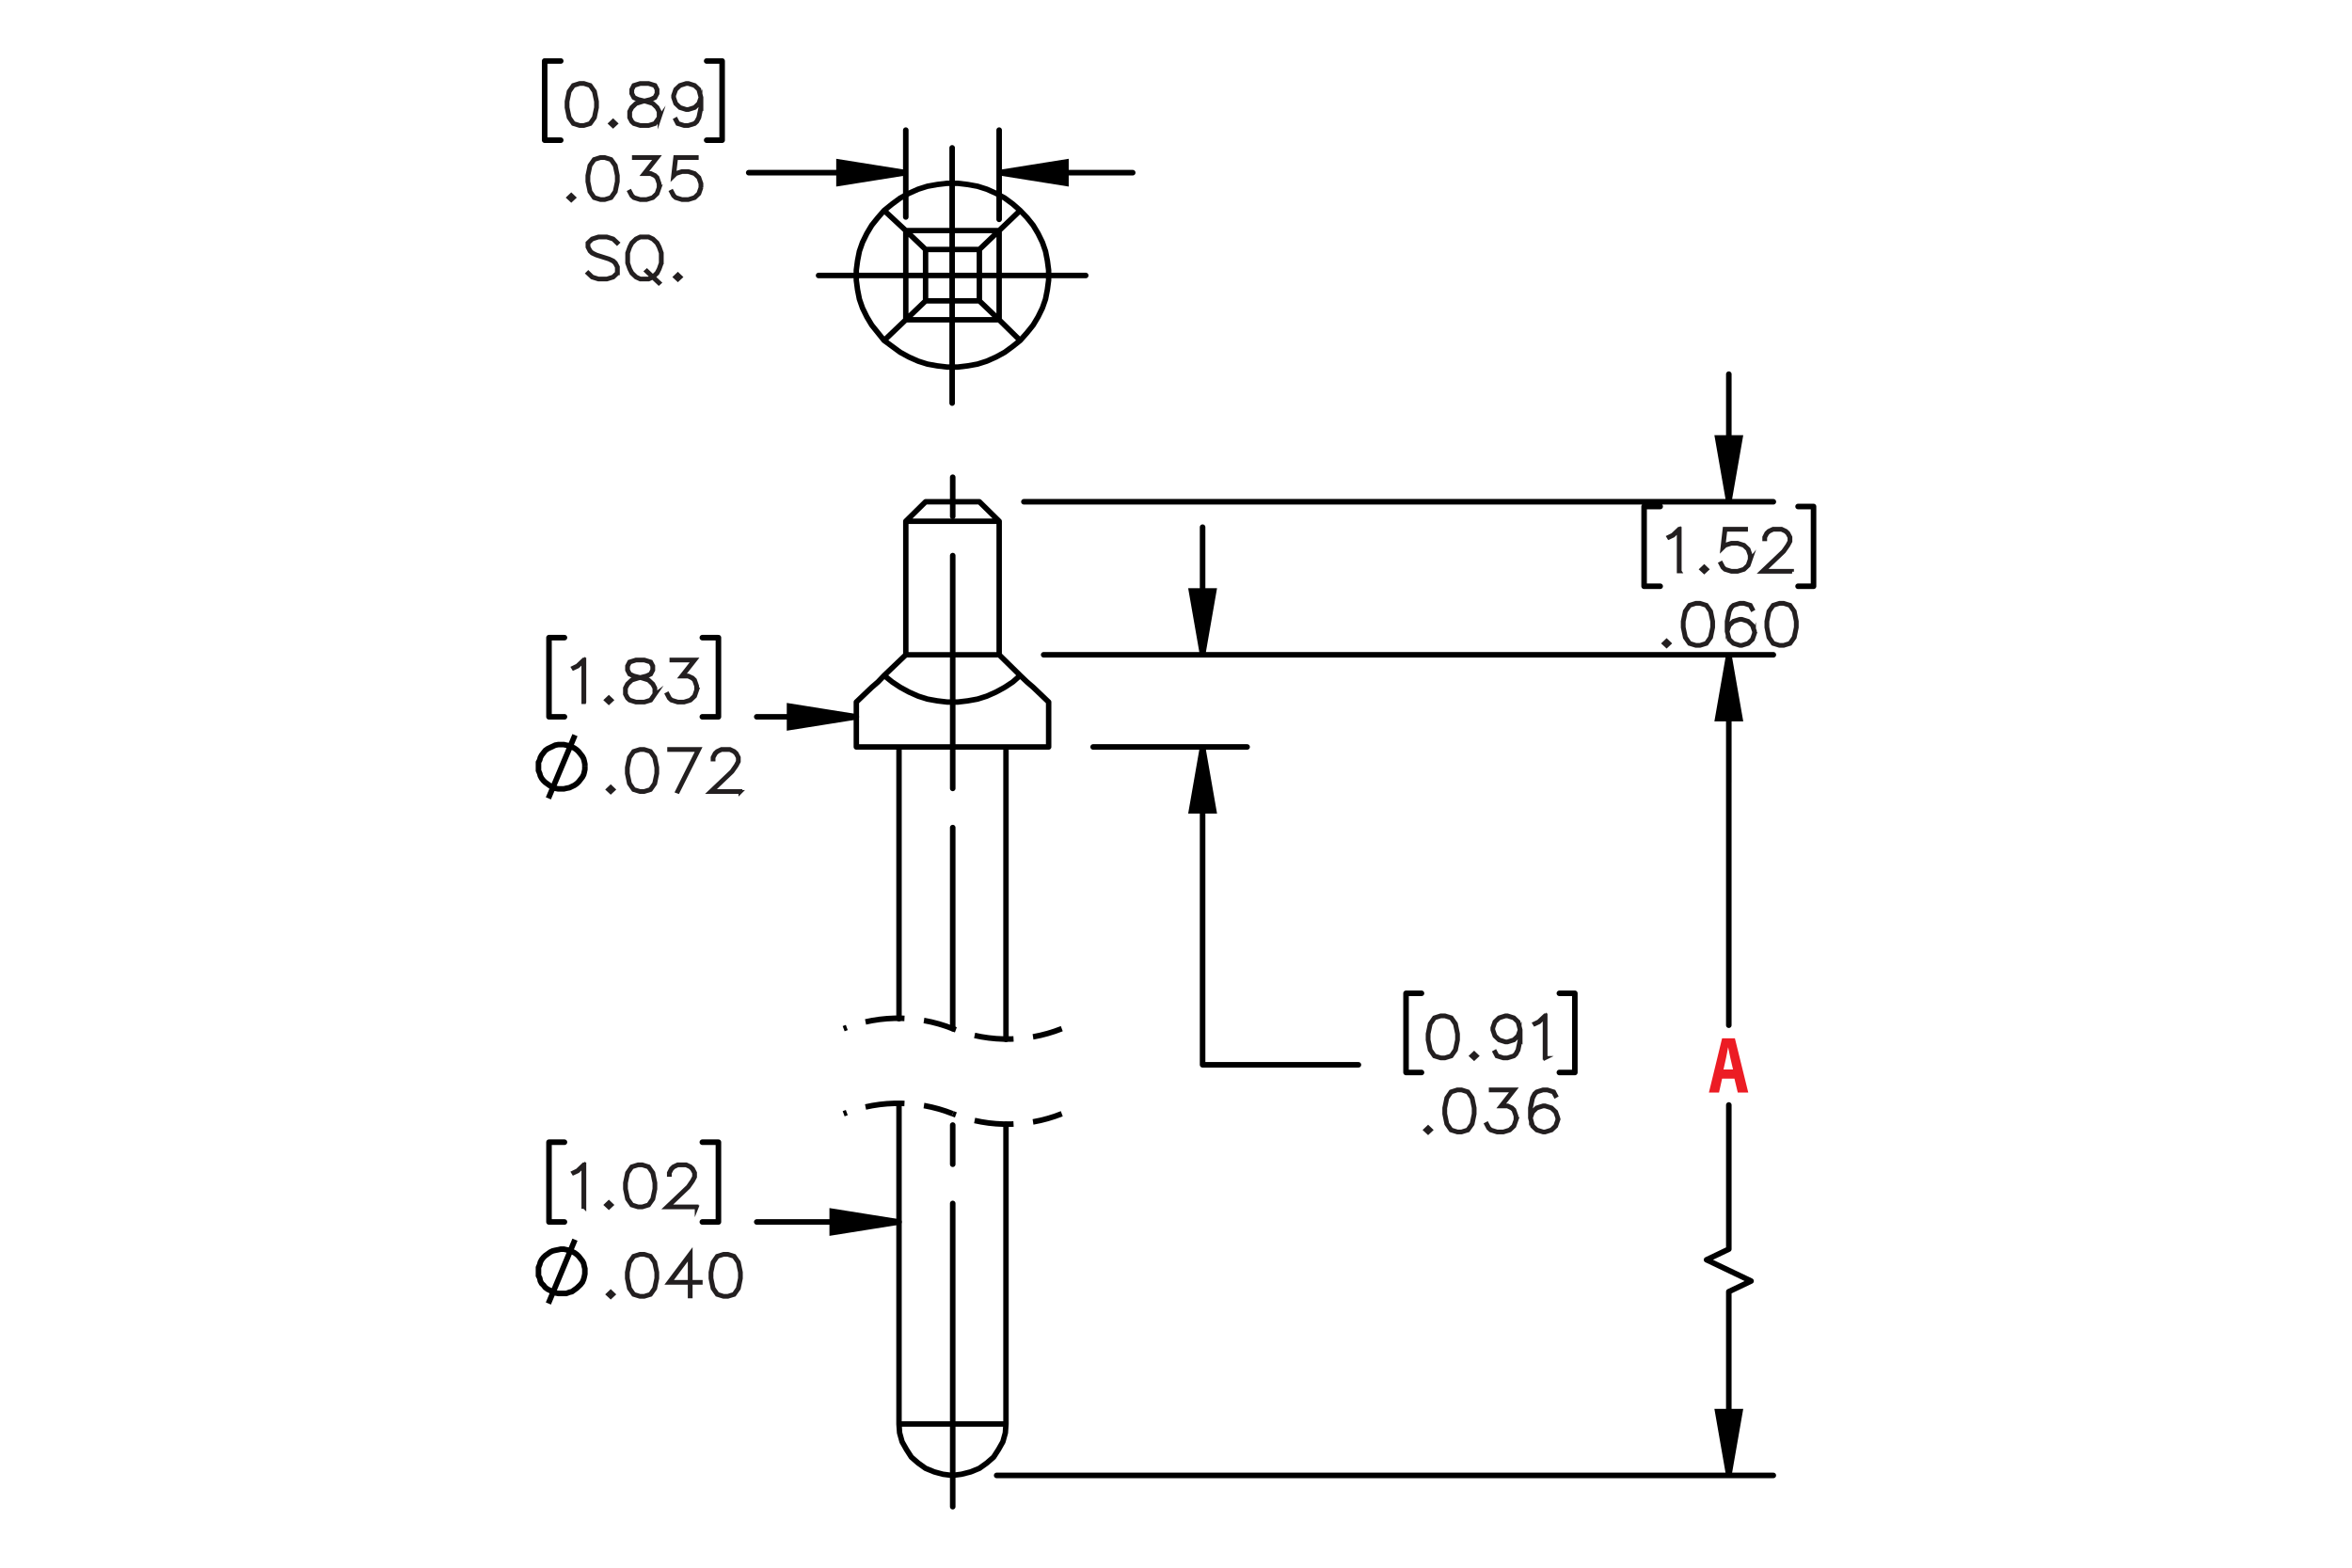 <?xml version="1.0" encoding="UTF-8"?><svg id="Layer_1" xmlns="http://www.w3.org/2000/svg" viewBox="0 0 216 144"><defs><style>.cls-1{stroke-dasharray:0 0 3.6 1.8;stroke-dashoffset:.848px;}.cls-1,.cls-2,.cls-3,.cls-4,.cls-5,.cls-6,.cls-7{fill:none;stroke:#000;}.cls-1,.cls-2,.cls-4,.cls-5,.cls-6,.cls-7{stroke-width:.51px;}.cls-1,.cls-5,.cls-8{stroke-miterlimit:10;}.cls-2{stroke-dashoffset:25.654px;}.cls-2,.cls-3,.cls-4,.cls-6,.cls-7{stroke-linecap:round;stroke-linejoin:round;}.cls-2,.cls-4,.cls-7{stroke-dasharray:0 0 0 0 43.2 3.6 3.6 3.6;}.cls-3{stroke-width:.5px;}.cls-9{fill:#ec1c24;}.cls-4{stroke-dashoffset:24.731px;}.cls-8{stroke:#231f20;stroke-width:.35px;}.cls-7{stroke-dashoffset:15.346px;}</style></defs><g><g><path class="cls-8" d="M53.662,64.493h-.089v-3.766l-.506,.49-.393,.182-.043-.072,.379-.185,.59-.557h.062v3.907Z"/><path class="cls-8" d="M56.167,64.308l-.253,.236-.253-.236,.253-.241,.253,.241Zm-.121,0l-.132-.126-.132,.126,.132,.126,.132-.126Z"/><path class="cls-8" d="M60.184,63.766l-.401,.578-.6,.185h-.784l-.595-.185-.21-.195-.199-.382v-.572l.199-.385,.401-.377,.614-.195-.415-.095-.404-.195-.202-.388v-.39l.202-.393,.608-.19h.784l.606,.19,.205,.393v.39l-.205,.388-.404,.195-.412,.095,.021,.005,.589,.19,.404,.377,.197,.385v.572Zm-.086-.021v-.531l-.189-.352-.369-.359-.568-.177-.183-.048-.181,.048-.568,.177-.372,.359-.185,.352v.531l.185,.352,.178,.175,.562,.177h.759l.557-.177,.372-.526Zm-.194-2.208v-.349l-.183-.341-.552-.177h-.759l-.552,.177-.183,.341v.349l.183,.347,.369,.172,.562,.139,.562-.139,.369-.172,.183-.347Z"/><path class="cls-8" d="M64.023,63.394l-.197,.567-.404,.382-.595,.185h-.59l-.595-.185-.21-.195-.194-.372,.078-.041,.191,.362,.178,.175,.562,.177h.568l.562-.177,.369-.354,.189-.537v-.356l-.189-.537-.183-.167-.369-.18h-.657l1.157-1.471h-2.032v-.085h2.21l-1.157,1.471h.5l.404,.19,.205,.201,.197,.567v.38Z"/></g><path class="cls-5" d="M50.361,73.332l2.442-5.807m.909,2.876v-.217l-.057-.271-.057-.217-.114-.217-.17-.217-.17-.217-.17-.163-.227-.163-.227-.108-.227-.108-.284-.054-.227-.054h-.511l-.284,.054-.227,.108-.227,.108-.227,.108-.227,.163-.17,.217-.17,.217-.114,.217-.057,.217-.114,.217v.76l.114,.271,.057,.217,.114,.217,.17,.217,.17,.163,.227,.163,.227,.163,.227,.108,.227,.108,.284,.054h.511l.227-.054,.284-.054,.227-.108,.227-.108,.227-.163,.17-.163,.17-.217,.17-.217,.114-.217,.057-.217,.057-.271v-.271"/><g><path class="cls-8" d="M56.341,72.523l-.253,.236-.253-.236,.253-.241,.253,.241Zm-.121,0l-.132-.126-.132,.126,.132,.126,.132-.126Z"/><path class="cls-8" d="M60.36,71.058l-.191,.929-.404,.573-.601,.185h-.399l-.601-.185-.401-.573-.194-.929v-.565l.194-.929,.401-.573,.601-.19h.399l.601,.19,.404,.573,.191,.929v.565Zm-.086-.014v-.539l-.194-.911-.369-.531-.557-.177h-.374l-.558,.177-.372,.531-.191,.911v.539l.191,.912,.372,.531,.558,.177h.374l.557-.177,.369-.531,.194-.912Z"/><path class="cls-8" d="M64.23,68.801l-1.966,3.918-.075-.028,1.895-3.805h-2.631v-.085h2.776Z"/><path class="cls-8" d="M67.997,72.744h-2.806l2.001-1.902,.38-.547,.189-.359v-.347l-.189-.352-.181-.175-.372-.177h-.749l-.369,.177-.183,.175-.189,.352v.175h-.086v-.195l.196-.385,.205-.193,.404-.19h.794l.401,.19,.205,.193,.199,.385v.39l-.199,.378-.391,.557-1.861,1.772h2.599v.08Z"/></g><g><path class="cls-8" d="M53.664,110.863h-.089v-3.767l-.506,.491-.393,.182-.043-.071,.379-.185,.59-.557h.062v3.907Z"/><path class="cls-8" d="M56.169,110.679l-.253,.236-.253-.236,.253-.241,.253,.241Zm-.121,0l-.132-.126-.132,.126,.132,.126,.132-.126Z"/><path class="cls-8" d="M60.186,109.213l-.191,.929-.404,.573-.6,.185h-.398l-.601-.185-.401-.573-.194-.929v-.565l.194-.929,.401-.573,.601-.19h.398l.6,.19,.404,.573,.191,.929v.565Zm-.086-.014v-.539l-.194-.911-.369-.531-.557-.177h-.374l-.557,.177-.372,.531-.191,.911v.539l.191,.912,.372,.531,.557,.177h.374l.557-.177,.369-.531,.194-.912Z"/><path class="cls-8" d="M63.981,110.899h-2.805l2-1.902,.379-.547,.189-.359v-.347l-.189-.352-.18-.175-.372-.177h-.749l-.369,.177-.183,.175-.189,.352v.175h-.086v-.195l.196-.385,.205-.193,.404-.19h.794l.401,.19,.205,.193,.199,.385v.39l-.199,.378-.39,.557-1.86,1.772h2.598v.08Z"/></g><path class="cls-5" d="M50.361,119.732l2.442-5.861m.909,2.93v-.271l-.057-.217-.057-.271-.114-.217-.17-.217-.17-.217-.17-.163-.227-.163-.227-.108-.227-.108-.284-.054-.227-.054h-.284l-.227,.054-.284,.054-.227,.054-.227,.108-.227,.163-.227,.163-.17,.163-.17,.217-.114,.217-.057,.217-.114,.271v.76l.114,.217,.057,.271,.114,.217,.17,.163,.17,.217,.227,.163,.227,.108,.227,.163,.227,.054,.284,.054h.738l.284-.108,.227-.054,.227-.163,.227-.163,.17-.163,.17-.163,.17-.217,.114-.271,.057-.217,.057-.271v-.217"/><g><path class="cls-8" d="M56.341,118.894l-.253,.236-.253-.236,.253-.241,.253,.241Zm-.121,0l-.132-.126-.132,.126,.132,.126,.132-.126Z"/><path class="cls-8" d="M60.36,117.429l-.191,.929-.404,.573-.601,.185h-.399l-.601-.185-.401-.573-.194-.929v-.565l.194-.929,.401-.573,.601-.19h.399l.601,.19,.404,.573,.191,.929v.565Zm-.086-.014v-.539l-.194-.911-.369-.531-.557-.177h-.374l-.558,.177-.372,.531-.191,.911v.539l.191,.912,.372,.531,.558,.177h.374l.557-.177,.369-.531,.194-.912Z"/><path class="cls-8" d="M64.351,117.831h-.921v1.248h-.089v-1.248h-1.974l2.063-2.749v2.665h.921v.084Zm-1.01-.084v-2.4l-1.799,2.4h1.799Z"/><path class="cls-8" d="M68.04,117.429l-.191,.929-.404,.573-.601,.185h-.399l-.601-.185-.401-.573-.194-.929v-.565l.194-.929,.401-.573,.601-.19h.399l.601,.19,.404,.573,.191,.929v.565Zm-.086-.014v-.539l-.194-.911-.369-.531-.557-.177h-.374l-.558,.177-.372,.531-.191,.911v.539l.191,.912,.372,.531,.558,.177h.374l.557-.177,.369-.531,.194-.912Z"/></g><g><path class="cls-8" d="M133.897,95.526l-.19,.929-.404,.573-.601,.185h-.398l-.6-.185-.401-.573-.193-.929v-.565l.193-.929,.401-.573,.6-.19h.398l.601,.19,.404,.573,.19,.929v.565Zm-.086-.014v-.539l-.193-.911-.369-.531-.558-.177h-.374l-.557,.177-.372,.531-.191,.911v.539l.191,.912,.372,.531,.557,.177h.374l.558-.177,.369-.531,.193-.912Z"/><path class="cls-8" d="M135.631,96.992l-.253,.236-.254-.236,.254-.241,.253,.241Zm-.121,0l-.132-.126-.133,.126,.133,.126,.132-.126Z"/><path class="cls-8" d="M139.647,95.526l-.19,.929-.199,.378-.21,.195-.596,.185h-.398l-.606-.185-.199-.383,.078-.044,.189,.354,.552,.177h.374l.562-.177,.176-.175,.189-.356,.193-.912v-.657l-.11,.316-.403,.385-.596,.19h-.204l-.595-.19-.404-.385-.196-.567v-.195l.196-.567,.404-.383,.595-.19h.204l.596,.19,.403,.383,.196,.752v.933Zm-.086-.927l-.189-.714-.369-.354-.562-.177h-.183l-.562,.177-.369,.354-.189,.534v.174l.189,.537,.369,.352,.562,.18h.183l.562-.18,.369-.352,.189-.531Z"/><path class="cls-8" d="M141.943,97.177h-.089v-3.767l-.506,.491-.394,.182-.043-.071,.38-.185,.589-.557h.062v3.907Z"/></g><g><path class="cls-8" d="M131.407,103.794l-.253,.236-.253-.236,.253-.241,.253,.241Zm-.121,0l-.132-.126-.132,.126,.132,.126,.132-.126Z"/><path class="cls-8" d="M135.426,102.328l-.191,.929-.404,.573-.601,.185h-.398l-.601-.185-.401-.573-.193-.929v-.565l.193-.929,.401-.573,.601-.19h.398l.601,.19,.404,.573,.191,.929v.565Zm-.086-.014v-.539l-.194-.911-.369-.531-.558-.177h-.374l-.558,.177-.371,.531-.191,.911v.539l.191,.912,.371,.531,.558,.177h.374l.558-.177,.369-.531,.194-.912Z"/><path class="cls-8" d="M139.267,102.88l-.197,.567-.403,.383-.596,.185h-.59l-.595-.185-.21-.195-.194-.372,.078-.042,.191,.362,.178,.175,.562,.177h.568l.564-.177,.369-.354,.189-.536v-.357l-.189-.536-.184-.167-.369-.18h-.657l1.158-1.471h-2.033v-.085h2.211l-1.158,1.471h.501l.404,.19,.204,.2,.197,.567v.38Z"/><path class="cls-8" d="M143.106,102.88l-.197,.567-.403,.383-.596,.185h-.204l-.596-.185-.403-.383-.197-.752v-.933l.191-.929,.199-.38,.21-.193,.596-.19h.398l.606,.19,.199,.383-.077,.044-.19-.354-.552-.177h-.374l-.564,.177-.175,.175-.189,.356-.193,.911v.657l.11-.315,.403-.385,.596-.19h.204l.596,.19,.403,.385,.197,.567v.195Zm-.086-.013v-.172l-.189-.537-.369-.352-.564-.18h-.183l-.564,.18-.368,.352-.189,.531,.189,.714,.368,.354,.564,.177h.183l.564-.177,.369-.354,.189-.536Z"/></g><g><path class="cls-8" d="M154.258,52.48h-.089v-3.766l-.506,.49-.394,.182-.043-.072,.38-.185,.589-.557h.062v3.907Z"/><path class="cls-8" d="M156.764,52.294l-.253,.236-.254-.236,.254-.241,.253,.241Zm-.121,0l-.132-.126-.133,.126,.133,.126,.132-.126Z"/><path class="cls-8" d="M160.78,51.381l-.196,.567-.403,.382-.596,.185h-.589l-.595-.185-.21-.195-.194-.372,.078-.041,.191,.362,.178,.175,.562,.177h.567l.562-.177,.369-.354,.189-.537v-.356l-.189-.537-.369-.352-.562-.18h-.567l-.562,.18-.27,.265,.207-1.815h1.971v.085h-1.893l-.175,1.497,.116-.105,.595-.188h.589l.596,.188,.403,.385,.196,.567v.38Z"/><path class="cls-8" d="M164.575,52.516h-2.805l2-1.902,.38-.547,.189-.359v-.347l-.189-.352-.181-.175-.371-.177h-.749l-.368,.177-.184,.175-.189,.352v.174h-.086v-.195l.196-.385,.205-.192,.403-.19h.794l.401,.19,.205,.192,.199,.385v.39l-.199,.377-.391,.557-1.86,1.772h2.598v.08Z"/></g><g><path class="cls-8" d="M153.31,59.099l-.253,.236-.253-.236,.253-.241,.253,.241Zm-.121,0l-.132-.126-.132,.126,.132,.126,.132-.126Z"/><path class="cls-8" d="M157.328,57.633l-.191,.93-.404,.572-.601,.185h-.398l-.601-.185-.401-.572-.193-.93v-.565l.193-.93,.401-.572,.601-.19h.398l.601,.19,.404,.572,.191,.93v.565Zm-.086-.013v-.539l-.194-.912-.369-.531-.558-.177h-.374l-.558,.177-.371,.531-.191,.912v.539l.191,.911,.371,.532,.558,.177h.374l.558-.177,.369-.532,.194-.911Z"/><path class="cls-8" d="M161.169,58.185l-.197,.567-.403,.382-.596,.185h-.204l-.596-.185-.403-.382-.197-.752v-.932l.191-.93,.199-.38,.21-.192,.596-.19h.398l.606,.19,.199,.382-.077,.044-.19-.354-.552-.177h-.374l-.564,.177-.175,.175-.189,.356-.193,.912v.657l.11-.316,.403-.385,.596-.19h.204l.596,.19,.403,.385,.197,.567v.195Zm-.086-.013v-.172l-.189-.537-.369-.352-.564-.18h-.183l-.564,.18-.368,.352-.189,.532,.189,.713,.368,.354,.564,.177h.183l.564-.177,.369-.354,.189-.537Z"/><path class="cls-8" d="M165.009,57.633l-.191,.93-.404,.572-.601,.185h-.398l-.601-.185-.401-.572-.193-.93v-.565l.193-.93,.401-.572,.601-.19h.398l.601,.19,.404,.572,.191,.93v.565Zm-.086-.013v-.539l-.194-.912-.369-.531-.558-.177h-.374l-.558,.177-.371,.531-.191,.912v.539l.191,.911,.371,.532,.558,.177h.374l.558-.177,.369-.532,.194-.911Z"/></g><g><path class="cls-8" d="M54.823,9.881l-.191,.93-.404,.572-.601,.185h-.399l-.601-.185-.401-.572-.194-.93v-.565l.194-.93,.401-.572,.601-.19h.399l.601,.19,.404,.572,.191,.93v.565Zm-.086-.013v-.539l-.194-.912-.369-.531-.557-.177h-.374l-.558,.177-.372,.531-.191,.912v.539l.191,.911,.372,.532,.558,.177h.374l.557-.177,.369-.532,.194-.911Z"/><path class="cls-8" d="M56.557,11.347l-.253,.236-.253-.236,.253-.241,.253,.241Zm-.121,0l-.132-.126-.132,.126,.132,.126,.132-.126Z"/><path class="cls-8" d="M60.575,10.806l-.401,.578-.601,.185h-.784l-.595-.185-.21-.195-.199-.382v-.572l.199-.385,.401-.377,.614-.195-.415-.095-.404-.195-.202-.388v-.39l.202-.393,.609-.19h.784l.606,.19,.205,.393v.39l-.205,.388-.404,.195-.412,.095,.021,.005,.59,.19,.404,.377,.197,.385v.572Zm-.086-.021v-.531l-.189-.352-.369-.359-.568-.177-.183-.048-.181,.048-.568,.177-.372,.359-.185,.352v.531l.185,.352,.178,.175,.563,.177h.759l.558-.177,.372-.526Zm-.194-2.208v-.349l-.183-.341-.552-.177h-.759l-.552,.177-.183,.341v.349l.183,.347,.369,.172,.563,.139,.562-.139,.369-.172,.183-.347Z"/><path class="cls-8" d="M64.415,9.881l-.191,.93-.199,.377-.21,.195-.595,.185h-.399l-.606-.185-.199-.382,.078-.044,.189,.354,.552,.177h.374l.562-.177,.175-.175,.189-.357,.194-.911v-.657l-.11,.316-.404,.385-.595,.19h-.205l-.595-.19-.404-.385-.196-.567v-.195l.196-.567,.404-.382,.595-.19h.205l.595,.19,.404,.382,.197,.752v.932Zm-.086-.927l-.189-.713-.369-.354-.562-.177h-.183l-.563,.177-.369,.354-.189,.534v.175l.189,.537,.369,.352,.563,.18h.183l.562-.18,.369-.352,.189-.532Z"/></g><g><path class="cls-8" d="M52.716,18.151l-.253,.236-.253-.236,.253-.241,.253,.241Zm-.121,0l-.132-.126-.132,.126,.132,.126,.132-.126Z"/><path class="cls-8" d="M56.735,16.685l-.191,.93-.404,.572-.601,.185h-.399l-.601-.185-.401-.572-.194-.93v-.565l.194-.93,.401-.572,.601-.19h.399l.601,.19,.404,.572,.191,.93v.565Zm-.086-.013v-.539l-.194-.912-.369-.531-.557-.177h-.374l-.558,.177-.372,.531-.191,.912v.539l.191,.911,.372,.532,.558,.177h.374l.557-.177,.369-.532,.194-.911Z"/><path class="cls-8" d="M60.575,17.237l-.197,.567-.404,.382-.595,.185h-.59l-.595-.185-.21-.195-.194-.372,.078-.041,.191,.362,.178,.175,.563,.177h.568l.562-.177,.369-.354,.189-.537v-.356l-.189-.537-.183-.167-.369-.18h-.657l1.158-1.471h-2.033v-.085h2.211l-1.158,1.471h.5l.404,.19,.205,.201,.197,.567v.38Z"/><path class="cls-8" d="M64.415,17.237l-.197,.567-.404,.382-.595,.185h-.59l-.595-.185-.21-.195-.194-.372,.078-.041,.191,.362,.178,.175,.563,.177h.568l.562-.177,.369-.354,.189-.537v-.356l-.189-.537-.369-.352-.562-.18h-.568l-.563,.18-.269,.265,.207-1.815h1.972v.085h-1.894l-.175,1.497,.116-.105,.595-.188h.59l.595,.188,.404,.385,.197,.567v.38Z"/></g><g><path class="cls-8" d="M56.742,25.097l-.409,.388-.595,.185h-.784l-.595-.185-.396-.372,.065-.065,.377,.365,.562,.177h.759l.562-.177,.363-.349v-.524l-.185-.354-.183-.172-.374-.185-1.157-.367-.398-.185-.205-.195-.196-.383v-.395l.406-.388,.595-.19h.784l.595,.19,.398,.372-.067,.065-.374-.365-.562-.177h-.759l-.562,.177-.366,.349v.341l.189,.352,.183,.172,.374,.185,1.158,.367,.398,.185,.202,.195,.199,.383v.58Z"/><path class="cls-8" d="M60.774,24.165l-.199,.562-.194,.38-.363,.341,.552,.516-.067,.061-.557-.526-.363,.169h-.794l-.401-.185-.398-.377-.191-.38-.199-.562v-.93l.199-.562,.191-.38,.398-.377,.401-.19h.794l.404,.19,.396,.377,.194,.38,.199,.562v.93Zm-.089-.01v-.909l-.189-.541-.191-.357-.377-.359-.369-.177h-.749l-.372,.177-.374,.359-.194,.357-.185,.541v.909l.185,.541,.194,.357,.374,.359,.372,.177h.749l.32-.152-.536-.511,.067-.061,.546,.524,.348-.336,.191-.357,.189-.541Zm-.667,1.294l-.06-.059-.029,.023-.048,.025,.065,.062,.041-.016,.032-.036Z"/><path class="cls-8" d="M62.507,25.448l-.253,.236-.253-.236,.253-.241,.253,.241Zm-.121,0l-.132-.126-.132,.126,.132,.126,.132-.126Z"/></g><polyline class="cls-1" points="97.512 102.303 96.873 102.539 96.222 102.742 95.559 102.913 94.889 103.049 94.212 103.153 93.531 103.221 92.846 103.256 92.161 103.256 91.476 103.221 90.795 103.153 90.118 103.049 89.448 102.913 88.786 102.742 88.134 102.539 87.495 102.303"/><polyline class="cls-1" points="87.495 102.303 86.856 102.067 86.204 101.863 85.542 101.693 84.872 101.556 84.195 101.453 83.513 101.384 82.829 101.35 82.144 101.35 81.459 101.384 80.778 101.453 80.101 101.556 79.43 101.693 78.768 101.863 78.117 102.067 77.478 102.303"/><polyline class="cls-1" points="97.512 94.488 96.873 94.724 96.222 94.927 95.559 95.098 94.889 95.235 94.212 95.338 93.531 95.407 92.846 95.441 92.161 95.441 91.476 95.407 90.795 95.338 90.118 95.235 89.448 95.098 88.786 94.927 88.134 94.724 87.495 94.488"/><polyline class="cls-1" points="87.495 94.488 86.856 94.252 86.204 94.048 85.542 93.878 84.872 93.741 84.195 93.638 83.513 93.569 82.829 93.535 82.144 93.535 81.459 93.569 80.778 93.638 80.101 93.741 79.43 93.878 78.768 94.048 78.117 94.252 77.478 94.488"/><path class="cls-5" d="M91.759,15.861l6.133-.977v1.954l-6.133-.977m-8.575,0l-6.133,.977v-1.954l6.133,.977m75.585,44.284l1.022,5.861h-2.044l1.022-5.861m0-14.056l-1.022-5.861h2.044l-1.022,5.861m0,89.436l-1.022-5.861h2.044l-1.022,5.861m0-75.38l1.022,5.861h-2.044l1.022-5.861m-48.326,8.466l1.022,5.861h-2.044l1.022-5.861m0-8.466l-1.022-5.861h2.044l-1.022,5.861m-27.883,52.098l-6.133,.977v-1.954l6.133,.977m-3.918-46.4l-6.133,.977v-1.954l6.133,.977"/><line class="cls-2" x1="87.495" y1="68.581" x2="87.495" y2="43.676"/><line class="cls-7" x1="87.495" y1="138.396" x2="87.495" y2="102.303"/><line class="cls-4" x1="87.495" y1="94.488" x2="87.495" y2="68.58"/><path class="cls-6" d="M87.443,25.304h12.266m-12.266,0v11.722m0-11.722h-12.266m12.266,0V13.582"/><path class="cls-6" d="M91.759,15.861h12.266m-20.841,0h-14.424m22.999,4.287V11.954m-8.575,7.978v-7.978m-16.866,.923h-1.42m1.42-7.272v7.272m-1.42-7.272h1.42m-16.298,7.272h1.476m-1.476-7.272v7.272m1.476-7.272h-1.476m108.749,54.541v11.722m0-25.778v-11.722m-62.921,25.778h67.01m-68.827-14.056h68.827m3.691,7.761h-1.42m1.42-7.326v7.326m-1.42-7.326h1.42m-15.56,7.326h1.476m-1.476-7.326v7.326m1.476-7.326h-1.476m7.78,68.216v-13.242m-2.044,14.219l2.044-.977m2.044,2.93l-4.089-1.954m2.044,2.93l2.044-.977m-2.044,17.855v-16.878m0-58.502v34.027m-67.237,41.353h71.325M95.847,60.145h67.01m-52.415,0v-11.722m0,49.385v-29.197m14.31,29.197h-14.31m-10.051-29.197h14.14m-18.683-8.466h18.683m30.098,38.368h-1.42m1.42-7.272v7.272m-1.42-7.272h1.42m-15.503,7.272h1.42m-1.42-7.272v7.272m1.42-7.272h-1.42m-46.566,21.002h-13.061m-3.521,0h-1.476m1.476-7.326v7.326m-1.476-7.326h1.476m-15.56,7.326h1.42m-1.42-7.326v7.326m1.42-7.326h-1.42m28.224-39.074h-9.143m-3.521,0h-1.476m1.476-7.272v7.272m-1.476-7.272h1.476m-15.56,7.272h1.42m-1.42-7.272v7.272m1.42-7.272h-1.42"/><path d="M91.759,15.861l6.133-.977v1.954m-14.708-.977l-6.133,.977v-1.954m81.718,45.26l1.022,5.861h-2.044m1.022-19.917l-1.022-5.861h2.044m-1.022,95.297l-1.022-5.861h2.044m-1.022-69.519l1.022,5.861h-2.044m-47.304,2.605l1.022,5.861h-2.044m1.022-14.327l-1.022-5.861h2.044m-28.905,57.959l-6.133,.977v-1.954m2.215-45.423l-6.133,.977v-1.954"/><path class="cls-3" d="M82.559,130.803h4.884m0,0h4.941m-9.824,0l.057,.814,.227,.814,.398,.706,.454,.706,.625,.543,.681,.488,.795,.326,.795,.217,.852,.108,.852-.108,.852-.217,.795-.326,.681-.488,.625-.543,.454-.706,.398-.706,.227-.814,.057-.814m0,0v-27.514m-9.824-1.899v29.414m.625-82.923l1.817-1.791m4.941,0l1.817,1.791m-6.758-1.791h4.941m1.817,1.791v12.265m0-12.265h-8.575m0,0v12.265m8.575,0l1.931,1.899m-10.506-1.899h8.575m-10.562,1.899l1.988-1.899m-4.543,8.466h8.802m0,0h8.859m-15.105-6.567l-.568,.597-.568,.488-.454,.434-.398,.38-.284,.271-.17,.163-.114,.108m17.661,0h0l-.114-.108-.17-.163-.284-.271-.398-.38-.454-.434-.568-.488-.625-.597m0,0l-.681,.597-.738,.488-.795,.434-.852,.38-.852,.271-.909,.163-.909,.108h-.965l-.909-.108-.909-.163-.852-.271-.852-.38-.795-.434-.738-.488-.738-.597m11.187,33.43v-26.863m-9.824,0v24.964m13.743-24.964v-4.125m-17.661,0v4.125"/><path class="cls-3" d="M93.689,31.273l-.681,.543-.738,.543-.795,.434-.852,.38-.852,.271-.909,.163-.909,.108h-.965l-.909-.108-.909-.163-.852-.271-.852-.38-.795-.434-.738-.543-.738-.543m12.493-11.939l.625,.651,.568,.706,.454,.76,.398,.814,.284,.814,.17,.868,.114,.868v.923l-.114,.868-.17,.868-.284,.814-.398,.814-.454,.76-.568,.706-.625,.706m-1.931-1.899l1.931,1.899m-12.493,0l1.988-1.899m-1.988,1.899l-.568-.706-.568-.706-.454-.76-.398-.814-.284-.814-.17-.868-.114-.868v-.923l.114-.868,.17-.868,.284-.814,.398-.814,.454-.76,.568-.706,.568-.651m0,0l1.988,1.845m10.506-1.845l-1.931,1.845m-10.562-1.845l.738-.597,.738-.543,.795-.434,.852-.38,.852-.271,.909-.163,.909-.108h.965l.909,.108,.909,.163,.852,.271,.852,.38,.795,.434,.738,.543,.681,.597m-1.931,1.845v8.195m0,0h-8.575m6.758-1.737l1.817,1.737m-1.817-1.737v-4.721m-4.941,4.721h4.941m-6.758,1.737l1.817-1.737m0-4.721v4.721m-1.817,1.737v-8.195m6.758,1.737l1.817-1.737m-8.575,0h8.575m-8.575,0l1.817,1.737m4.941,0h-4.941"/></g><path class="cls-9" d="M158.151,99.077l-.281,1.277h-.929l1.21-4.978h1.176l1.228,4.978h-.964l-.305-1.277h-1.135Zm1.005-.842l-.247-1.057c-.07-.295-.141-.665-.199-.96h-.012c-.059,.295-.117,.672-.183,.96l-.234,1.057h.875Z"/></svg>
